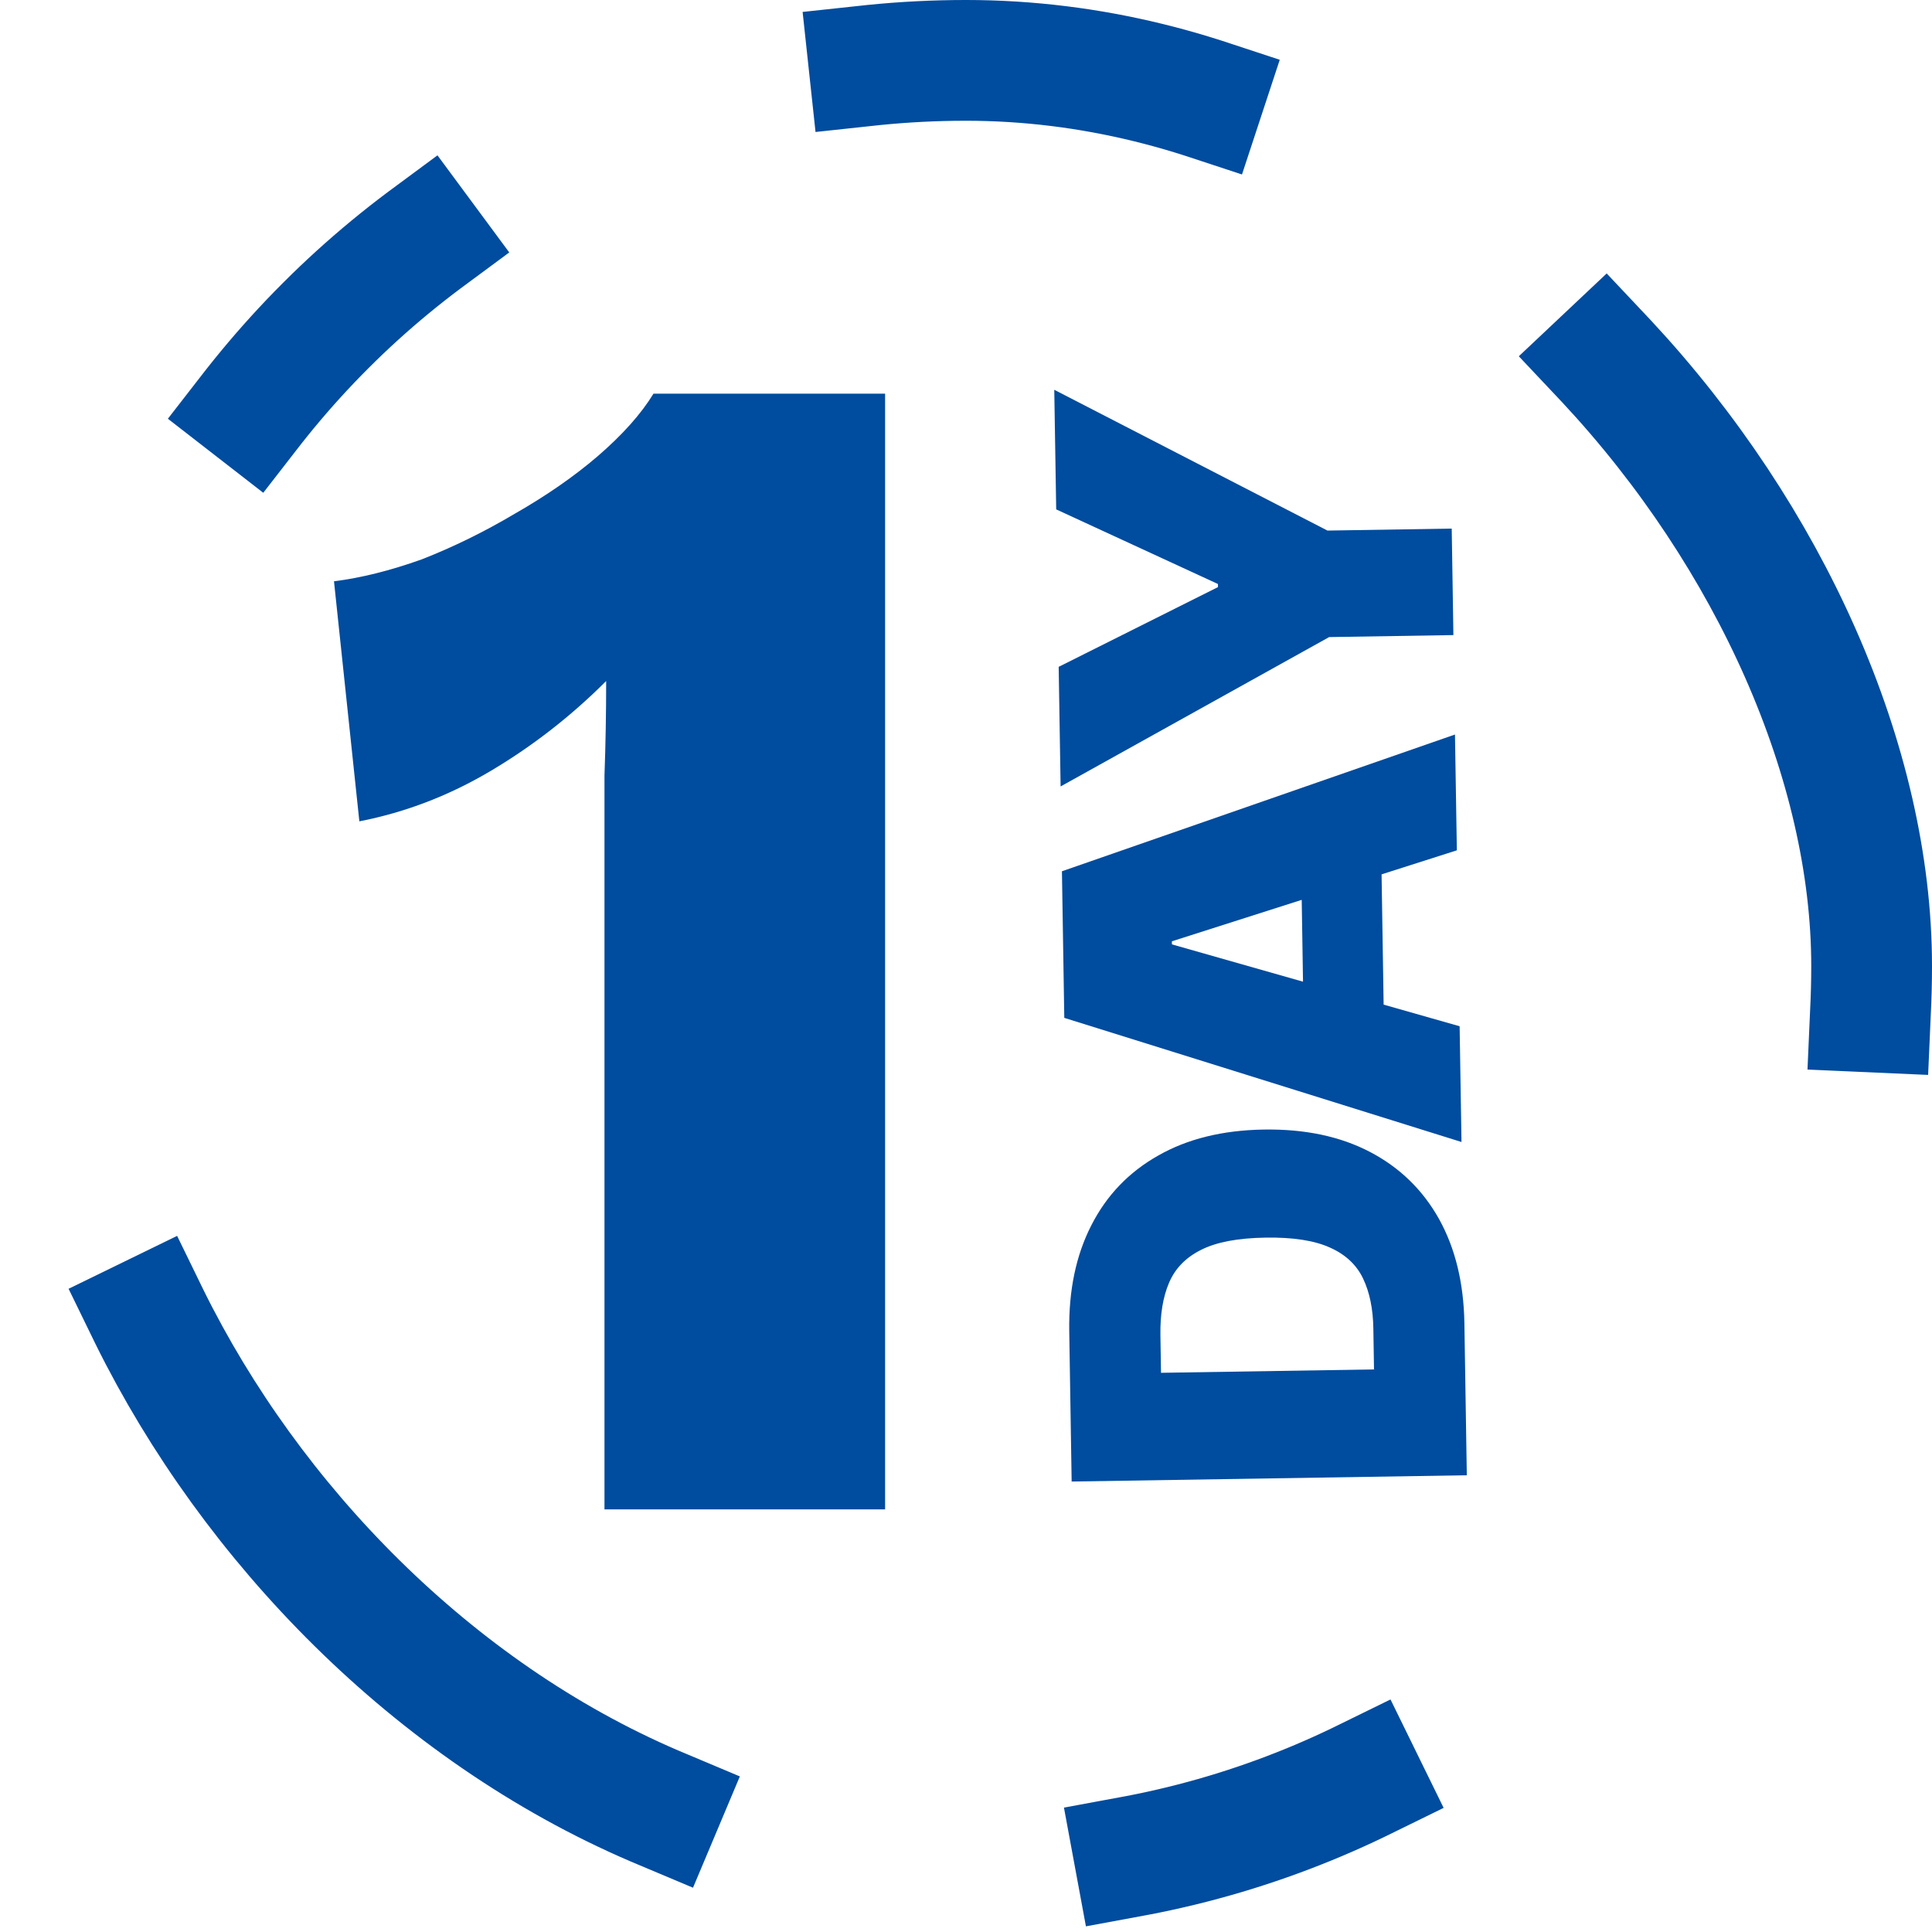 
<svg width="32" height="32" viewBox="0 0 32 32" fill="none" xmlns="http://www.w3.org/2000/svg">
<g clip-path="url(#clip0_9132_101)">
<path d="M10.012 25V14.36C10.012 13.875 10.012 13.371 10.012 12.848C10.031 12.325 10.04 11.803 10.04 11.28C9.461 11.859 8.827 12.353 8.136 12.764C7.445 13.175 6.717 13.455 5.952 13.604L5.532 9.628C5.98 9.572 6.465 9.451 6.988 9.264C7.511 9.059 8.024 8.807 8.528 8.508C9.051 8.209 9.508 7.892 9.9 7.556C10.311 7.201 10.619 6.856 10.824 6.52H14.66V25H10.012Z" fill="#004C9E"/>
<path d="M24.255 21.917L24.295 24.435L17.75 24.539L17.71 22.047C17.7 21.373 17.822 20.79 18.076 20.295C18.328 19.799 18.697 19.414 19.183 19.14C19.666 18.864 20.249 18.72 20.93 18.709C21.612 18.698 22.2 18.822 22.694 19.081C23.186 19.339 23.567 19.71 23.837 20.194C24.105 20.678 24.244 21.252 24.255 21.917ZM22.758 22.682L22.747 22.005C22.742 21.681 22.686 21.406 22.578 21.179C22.47 20.951 22.287 20.779 22.029 20.664C21.772 20.547 21.415 20.491 20.959 20.499C20.503 20.506 20.148 20.573 19.895 20.701C19.641 20.827 19.464 21.009 19.363 21.247C19.262 21.483 19.215 21.771 19.22 22.112L19.23 22.738L22.758 22.682ZM24.176 16.998L24.207 18.915L17.628 16.859L17.589 14.431L24.099 12.166L24.13 14.084L19.41 15.591L19.411 15.642L24.176 16.998ZM21.6 17.397L21.543 13.792L22.872 13.771L22.929 17.376L21.6 17.397ZM17.567 13.026L17.535 11.045L20.174 9.724L20.173 9.673L17.494 8.437L17.462 6.456L21.987 8.788L24.045 8.755L24.073 10.519L22.015 10.552L17.567 13.026Z" fill="#004C9E"/>
</g>
<rect x="1" y="1" width="30" height="30" rx="15" stroke="#004C9E" stroke-width="2" stroke-linecap="square" stroke-dasharray="4 8 12 16"/>
<defs>
<clipPath id="clip0_9132_101">
<rect width="32" height="32" rx="16" fill="white"/>
</clipPath>
</defs>
</svg>
